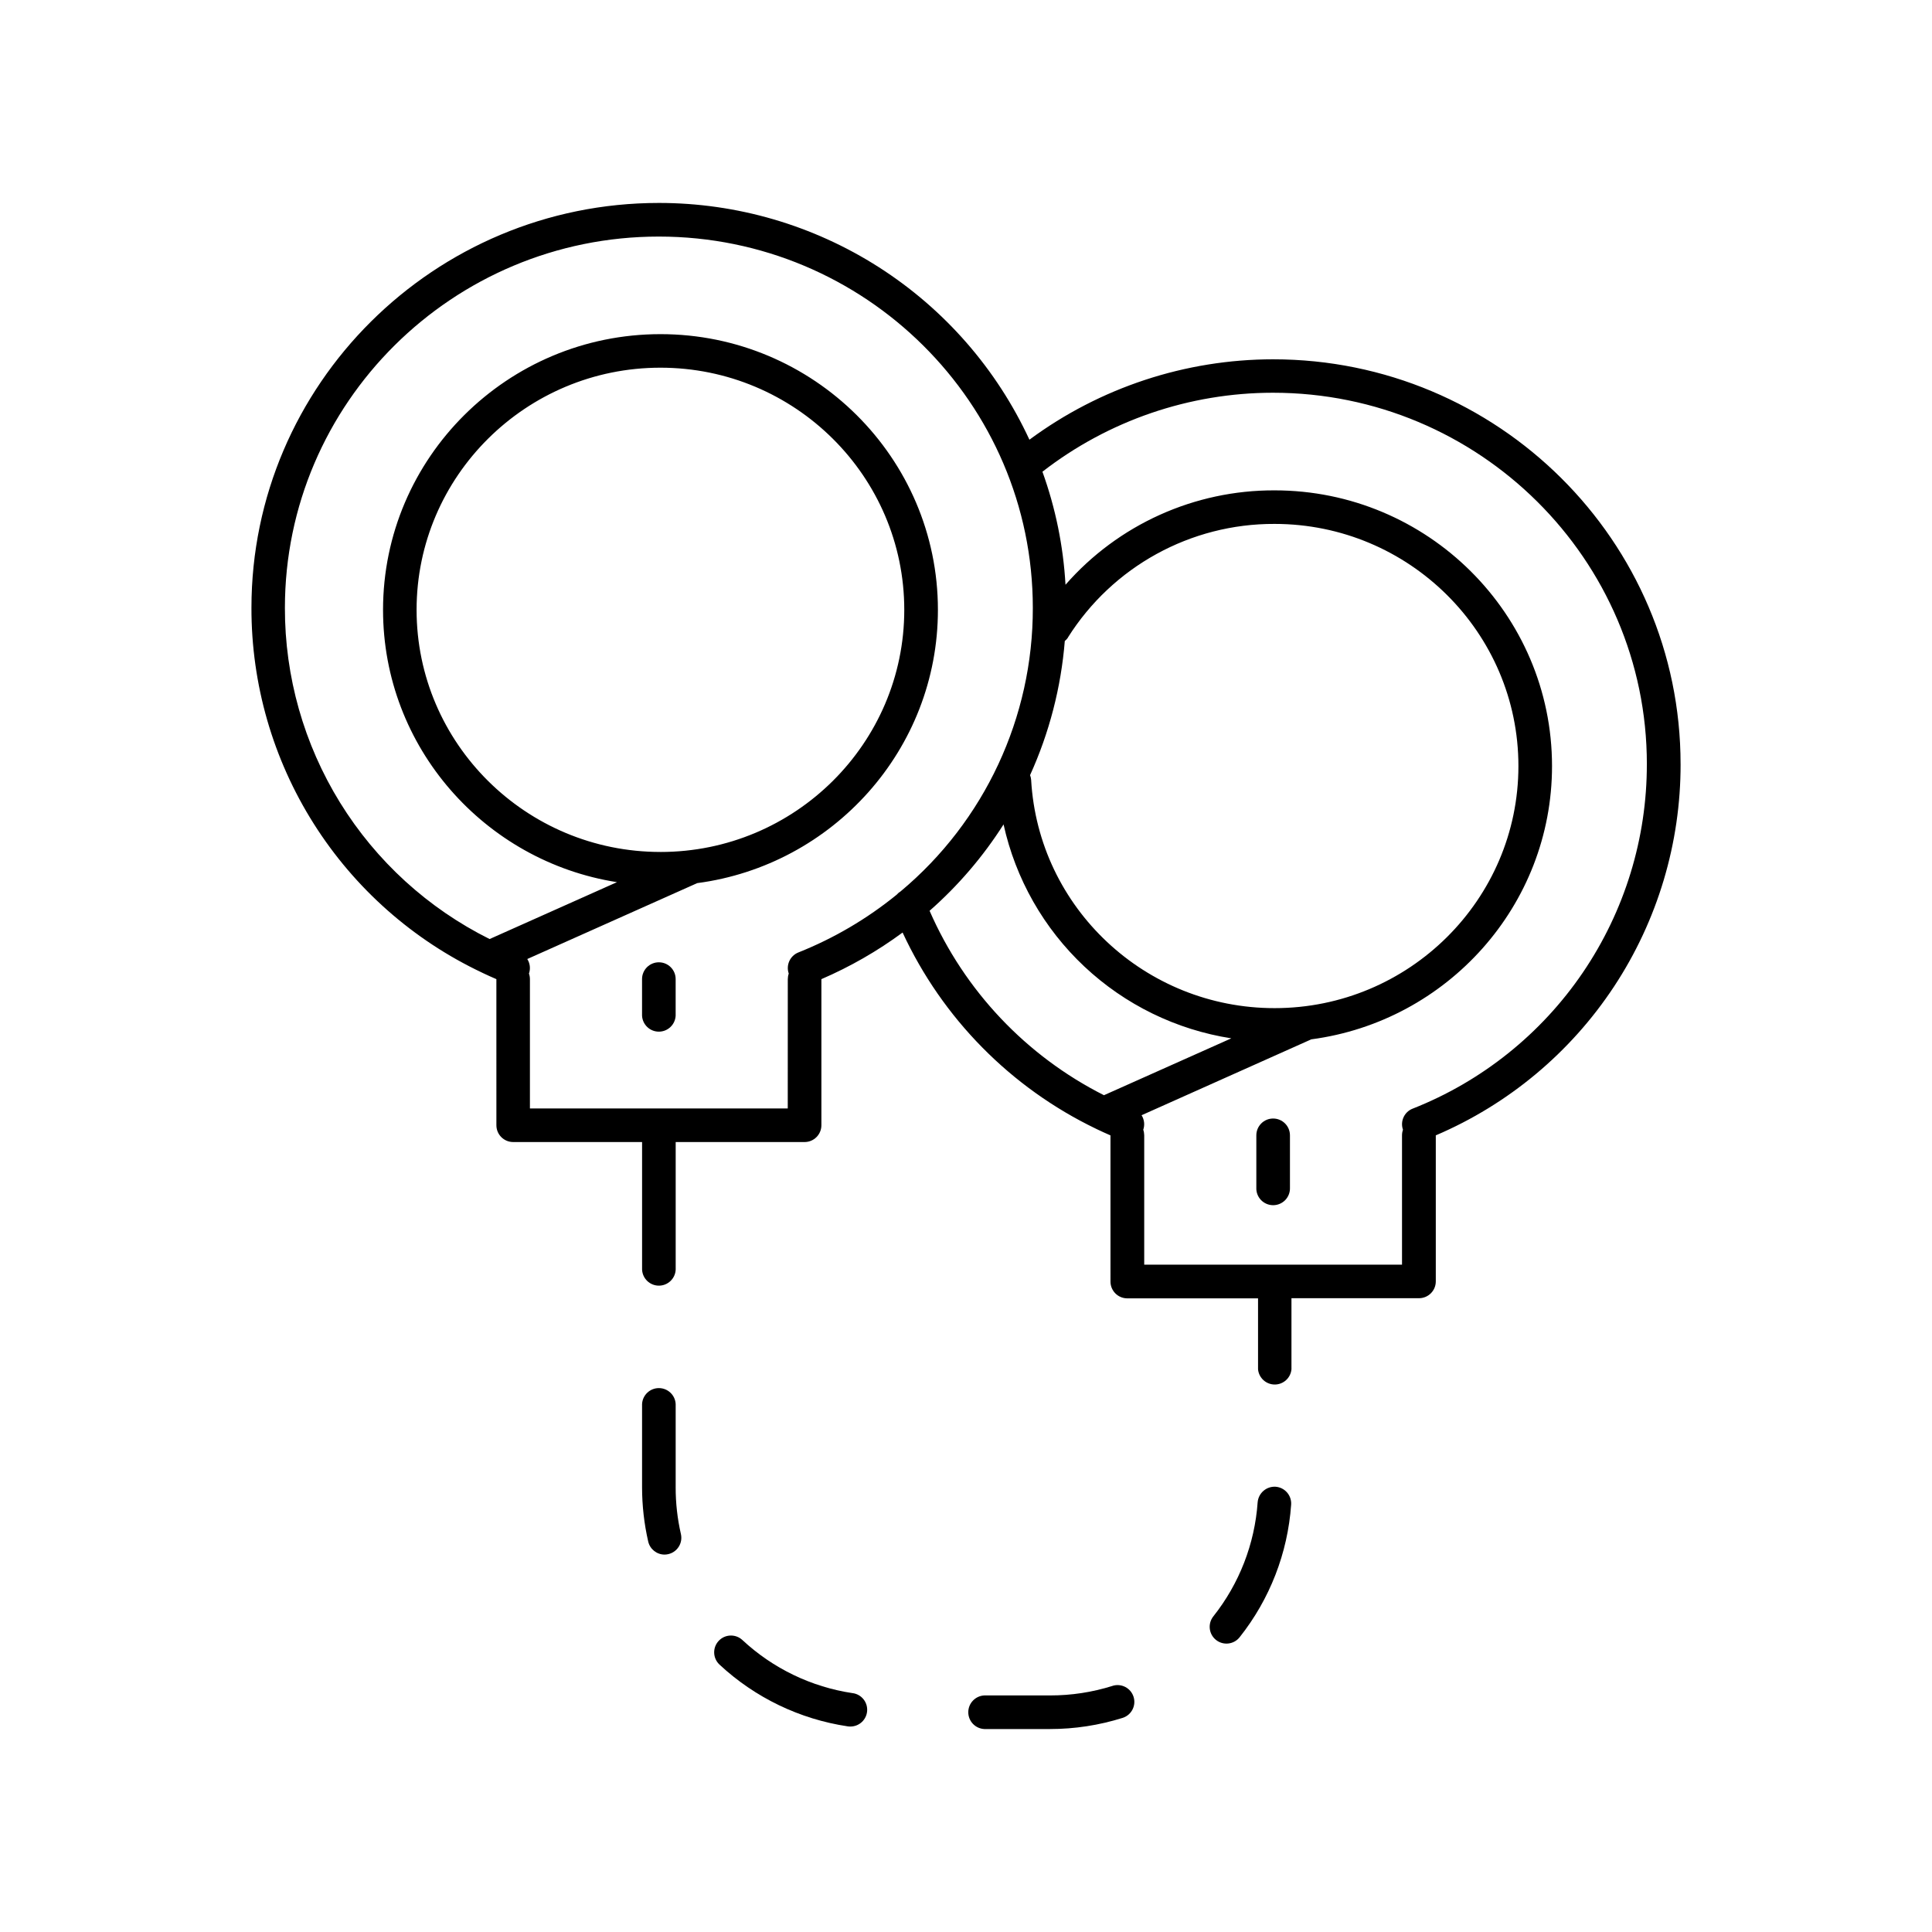 <?xml version="1.0" encoding="UTF-8"?>
<!-- Uploaded to: ICON Repo, www.iconrepo.com, Generator: ICON Repo Mixer Tools -->
<svg fill="#000000" width="800px" height="800px" version="1.1" viewBox="144 144 512 512" xmlns="http://www.w3.org/2000/svg">
 <g>
  <path d="m318.61 399.02c-1.184-0.004-2.316 0.465-3.152 1.297-0.836 0.836-1.309 1.969-1.309 3.148v9.684c0.113 2.379 2.074 4.25 4.453 4.25 2.383 0 4.344-1.871 4.453-4.25v-9.684c0-2.457-1.992-4.445-4.445-4.445z"/>
  <path d="m589.37 346.48c0-59.168-48.441-107.26-107.98-107.26-23.254 0.012-45.887 7.481-64.582 21.305-8.672-18.742-22.523-34.605-39.926-45.727-17.398-11.117-37.617-17.02-58.266-17.016-59.543 0-107.98 48.137-107.98 107.3-0.035 20.25 5.691 40.094 16.512 57.211 10.82 17.117 26.285 30.805 44.594 39.461l0.195 0.098c1.191 0.562 2.391 1.113 3.609 1.633l0.004 38.719c0 2.457 1.988 4.449 4.445 4.449h34.164v33.809c0.113 2.379 2.074 4.25 4.453 4.25 2.383 0 4.344-1.871 4.453-4.25v-33.809h34.164c2.457 0 4.449-1.992 4.449-4.449v-38.719c7.621-3.285 14.84-7.426 21.52-12.352 10.547 22.746 28.66 41.121 51.246 51.996l0.234 0.117c1.191 0.562 2.391 1.121 3.609 1.645l0.004 38.742c0 2.453 1.992 4.445 4.449 4.445h34.656v18.805c0.215 2.285 2.133 4.031 4.43 4.031 2.293 0 4.211-1.746 4.426-4.031v-18.844h33.801c2.457 0 4.449-1.992 4.449-4.449v-38.707c19.273-8.23 35.703-21.949 47.242-39.445 11.535-17.5 17.668-38.008 17.633-58.965zm-162.36-33.535h-0.004c11.848-18.809 32.547-30.184 54.77-30.102 35.629 0 64.621 28.781 64.621 64.168 0 35.383-28.988 64.156-64.621 64.156-34.242 0-62.574-26.566-64.512-60.469h0.004c-0.035-0.438-0.133-0.867-0.289-1.277 5.098-11.227 8.211-23.254 9.203-35.543 0.332-0.27 0.621-0.582 0.863-0.934zm-74.246 124.81h-68.328v-34.273c0-0.5-0.086-1-0.258-1.473 0.453-1.289 0.289-2.707-0.441-3.859l45.027-20.113c35.957-4.742 63.793-35.426 63.793-72.422 0-40.285-32.984-73.062-73.523-73.062-40.543 0-73.523 32.777-73.523 73.062 0 36.406 26.914 66.656 61.992 72.168l-33.75 15.074h-0.004c-16.316-8.125-30.043-20.648-39.629-36.152-9.582-15.508-14.648-33.383-14.617-51.613 0-54.258 44.449-98.398 99.09-98.398s99.117 44.141 99.117 98.398c0.055 29.004-12.777 56.531-35.031 75.129-0.395 0.238-0.75 0.539-1.051 0.887-7.856 6.394-16.641 11.555-26.047 15.301-2.211 0.883-3.336 3.352-2.551 5.602-0.164 0.473-0.25 0.973-0.254 1.473zm-33.742-67.977c-35.629 0-64.621-28.781-64.621-64.168 0-35.383 28.988-64.168 64.621-64.168 35.629 0 64.621 28.793 64.621 64.168 0 35.379-28.98 64.172-64.609 64.172zm71.32 15.598c7.59-6.664 14.191-14.375 19.613-22.898 3.184 14.43 10.652 27.559 21.422 37.672 10.766 10.113 24.34 16.742 38.938 19.02l-33.754 15.074c-20.621-10.414-36.961-27.695-46.207-48.867zm128.01 52.426 0.004 0.004c-2.211 0.879-3.336 3.344-2.551 5.59-0.168 0.477-0.258 0.977-0.254 1.484v34.273h-68.32v-34.273c-0.004-0.508-0.09-1.008-0.254-1.484 0.441-1.285 0.281-2.699-0.445-3.848l44.98-20.113c35.957-4.754 63.793-35.426 63.793-72.422 0-40.285-32.984-73.062-73.523-73.062h-0.004c-21.219-0.074-41.43 9.047-55.406 25.012-0.578-10.227-2.637-20.316-6.113-29.953 17.477-13.559 38.969-20.922 61.09-20.93 54.641 0 99.09 44.141 99.09 98.398l-0.004 0.004c0.027 19.695-5.879 38.941-16.949 55.234-11.074 16.289-26.797 28.867-45.121 36.09z"/>
  <path d="m481.39 440.42c-2.461 0.004-4.449 2-4.449 4.457v13.844c-0.059 1.219 0.387 2.406 1.227 3.289 0.844 0.879 2.008 1.379 3.227 1.379s2.383-0.5 3.227-1.379c0.84-0.883 1.281-2.07 1.227-3.289v-13.844c0-1.184-0.469-2.316-1.305-3.152-0.836-0.836-1.973-1.305-3.152-1.305z"/>
  <path d="m323.06 538.15v-22.043c-0.109-2.375-2.07-4.246-4.453-4.246-2.379 0-4.34 1.871-4.453 4.246v22.043c0.004 4.836 0.547 9.652 1.625 14.367 0.465 2.023 2.262 3.461 4.34 3.465 0.332-0.004 0.66-0.043 0.984-0.121 1.152-0.262 2.152-0.973 2.777-1.973 0.629-1 0.832-2.207 0.566-3.359-0.93-4.059-1.395-8.215-1.387-12.379z"/>
  <path d="m369.95 592.7c-10.934-1.637-21.121-6.543-29.215-14.082-1.801-1.668-4.613-1.562-6.285 0.238-1.672 1.801-1.566 4.617 0.234 6.285v0.004c9.406 8.75 21.242 14.453 33.949 16.352 0.223 0.035 0.445 0.055 0.668 0.051 2.356 0.031 4.328-1.773 4.5-4.121 0.172-2.352-1.516-4.426-3.852-4.734z"/>
  <path d="m482.04 538c-2.438-0.141-4.547 1.688-4.75 4.125-0.773 11.035-4.871 21.574-11.75 30.238-1.523 1.926-1.199 4.723 0.727 6.246 1.93 1.527 4.727 1.199 6.25-0.727 7.988-10.059 12.75-22.305 13.648-35.121 0.176-2.453-1.672-4.582-4.125-4.762z"/>
  <path d="m438.83 590.78c-5.356 1.684-10.938 2.535-16.551 2.527h-17.426c-2.379 0.113-4.25 2.074-4.25 4.453 0 2.383 1.871 4.34 4.25 4.453h17.426c6.519 0 13-0.996 19.215-2.953 2.348-0.734 3.652-3.234 2.914-5.578-0.734-2.344-3.234-3.648-5.578-2.914z"/>
 </g>
</svg>